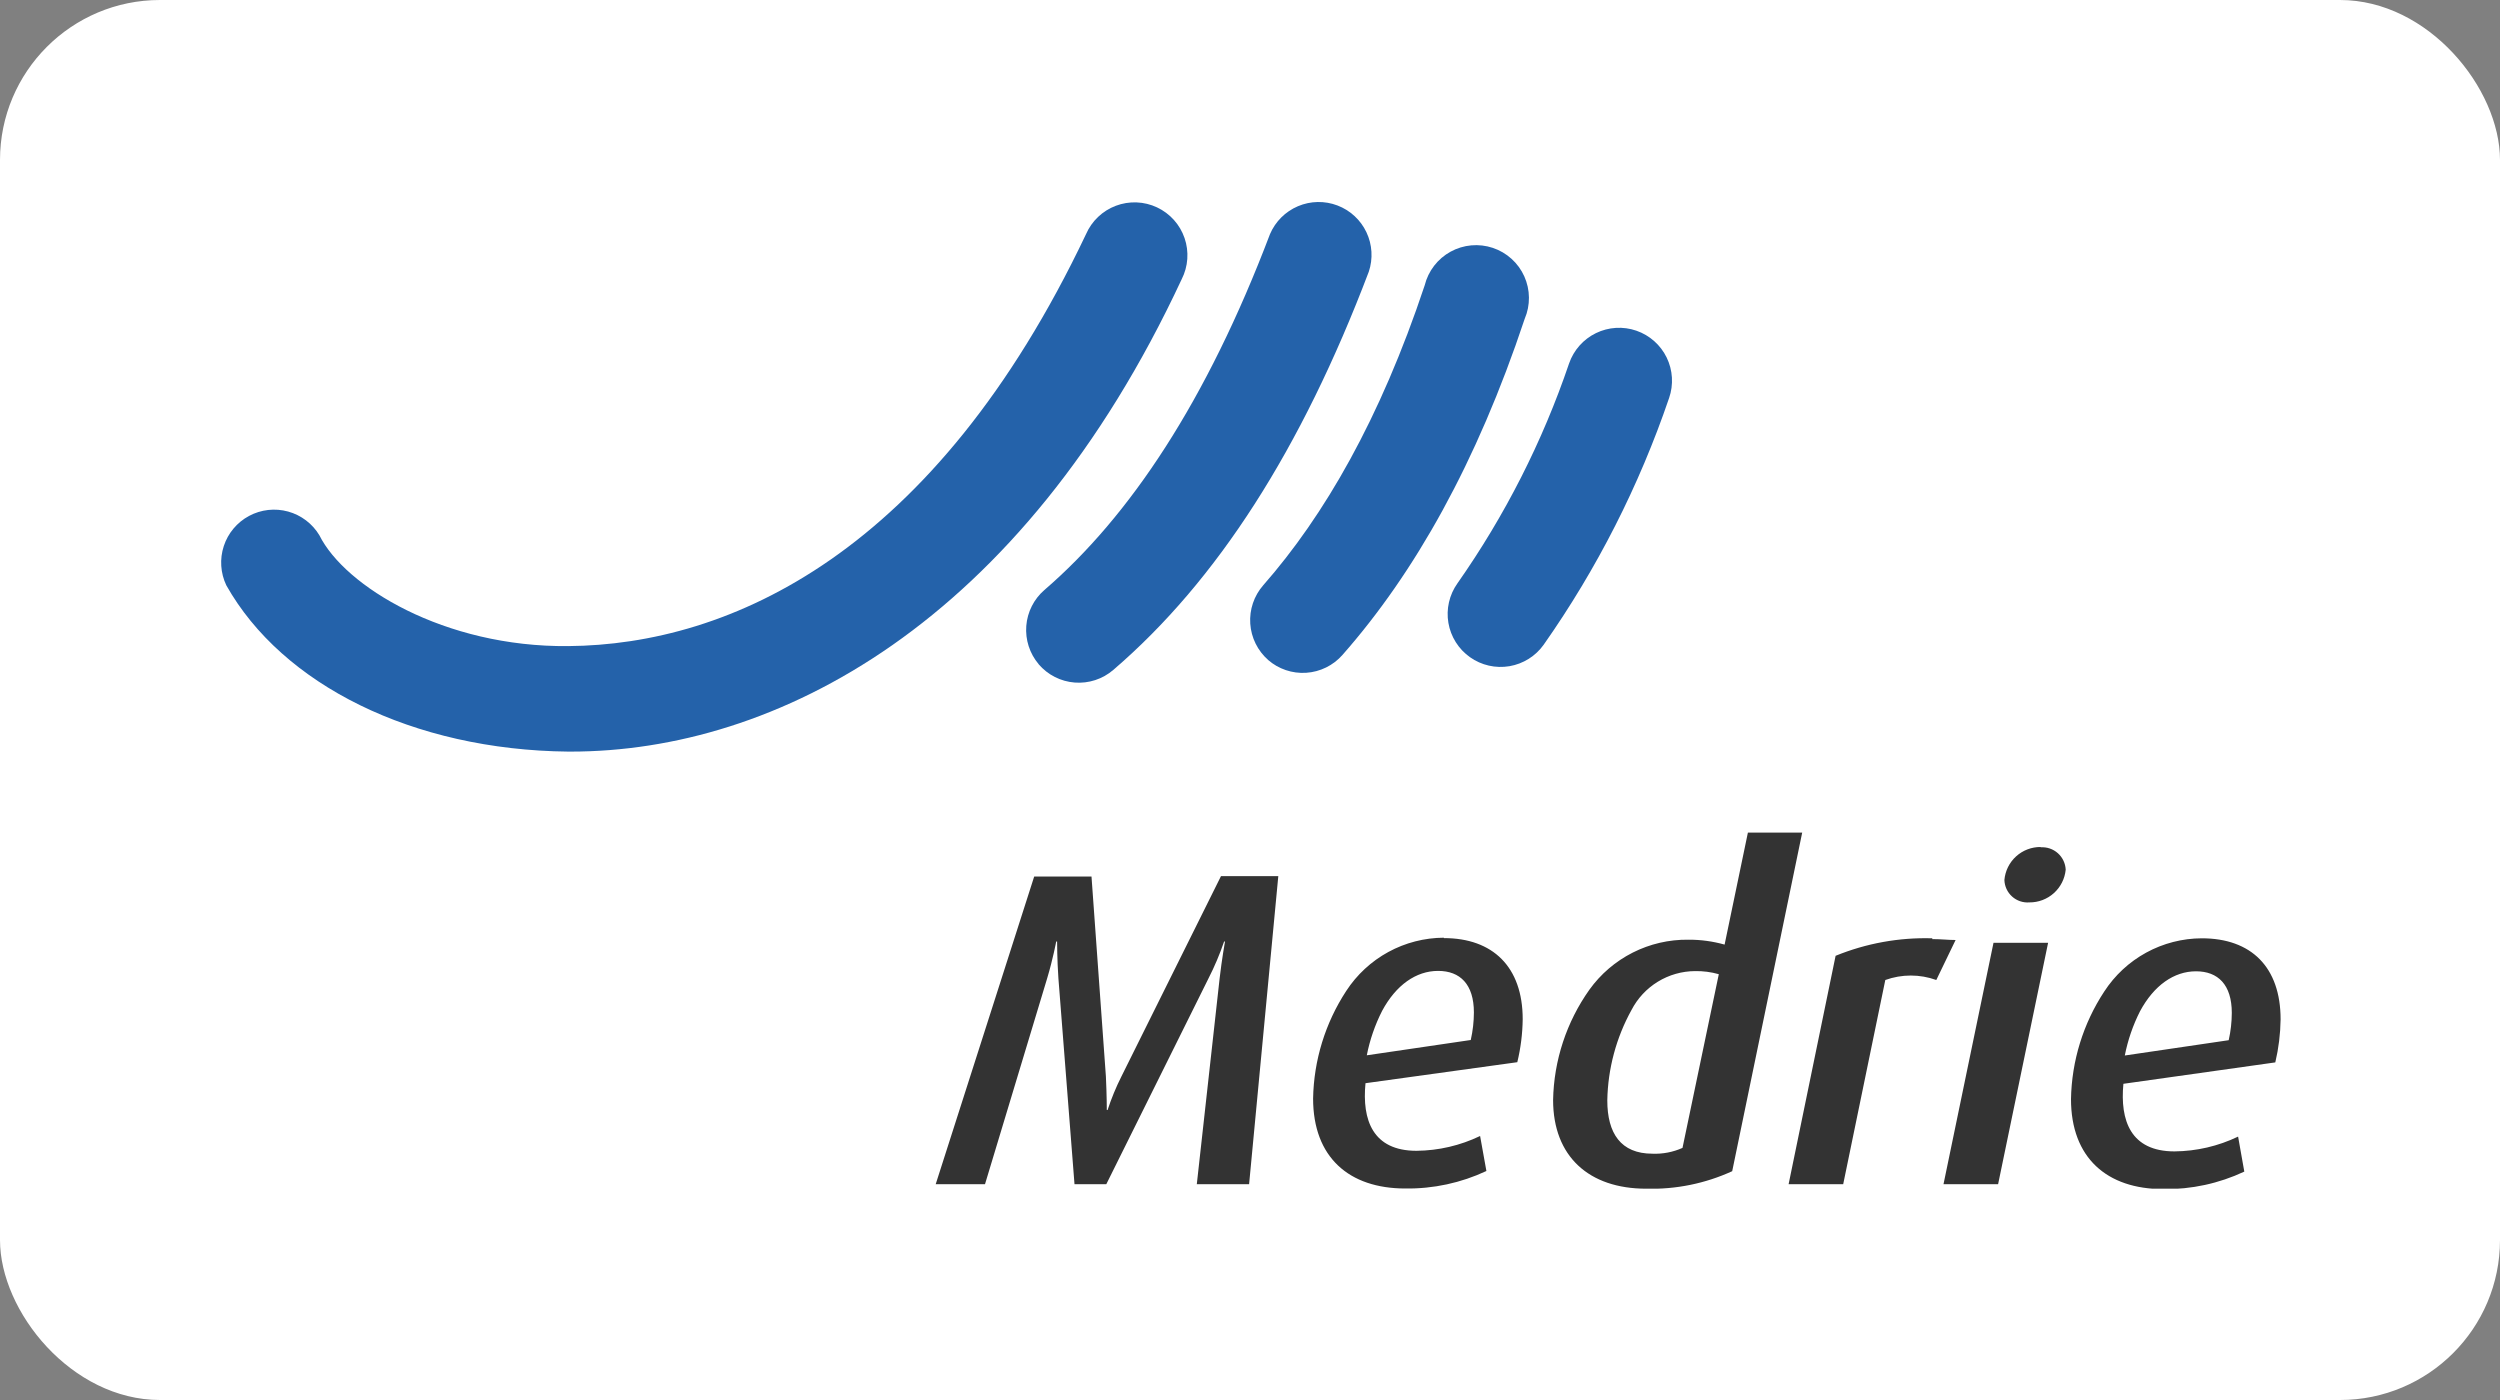 <svg xmlns="http://www.w3.org/2000/svg" width="250" height="140" viewBox="0 0 250 140" fill="none"><rect x="0" y="0" width="250" height="140" fill="#808080" stroke="none"/><rect width="250" height="140" rx="16" fill="white"></rect><g clip-path="url(#clip0_359_357)"><path d="M204.06 84.7C203.152 84.694 202.276 85.031 201.605 85.642C200.934 86.254 200.518 87.096 200.44 88C200.45 88.314 200.523 88.622 200.656 88.907C200.788 89.191 200.977 89.446 201.211 89.655C201.444 89.865 201.718 90.024 202.015 90.125C202.313 90.225 202.627 90.265 202.94 90.24C203.844 90.247 204.718 89.915 205.39 89.31C206.062 88.705 206.483 87.87 206.57 86.97C206.556 86.657 206.48 86.35 206.345 86.067C206.211 85.784 206.021 85.53 205.787 85.321C205.553 85.113 205.28 84.953 204.983 84.851C204.687 84.75 204.373 84.709 204.06 84.73M168.25 114.79C167.308 115.212 166.281 115.411 165.25 115.37C162.07 115.37 160.73 113.32 160.73 110.04C160.787 106.875 161.618 103.771 163.15 101C163.753 99.835 164.664 98.856 165.783 98.171C166.902 97.485 168.188 97.118 169.5 97.11C170.304 97.096 171.106 97.2 171.88 97.42L168.25 114.79ZM174.79 83.26L172.46 94.46C171.279 94.128 170.057 93.963 168.83 93.97C166.901 93.947 164.995 94.39 163.273 95.26C161.552 96.131 160.065 97.403 158.94 98.97C156.65 102.199 155.386 106.043 155.31 110C155.31 115.64 158.89 118.87 164.62 118.87C167.583 118.953 170.525 118.354 173.22 117.12L180.22 83.26H174.79ZM193.23 93.83C189.92 93.733 186.626 94.329 183.56 95.58L178.86 118.42H184.32L188.53 98C190.178 97.405 191.982 97.405 193.63 98L195.56 94C194.8 94 194.12 93.91 193.23 93.91M147.08 104L136.68 105.53C136.983 103.987 137.498 102.493 138.21 101.09C139.6 98.5 141.61 97.09 143.81 97.09C146.01 97.09 147.39 98.43 147.39 101.25C147.386 102.169 147.282 103.084 147.08 103.98M144.39 93.77C142.447 93.778 140.537 94.27 138.831 95.2C137.126 96.131 135.679 97.471 134.62 99.1C132.527 102.301 131.379 106.027 131.31 109.85C131.31 115.72 134.89 118.85 140.53 118.85C143.331 118.889 146.104 118.291 148.64 117.1L148.01 113.6C146.024 114.555 143.853 115.06 141.65 115.08C137.27 115.08 136.19 111.99 136.55 108.32L151.73 106.22C152.071 104.812 152.252 103.369 152.27 101.92C152.27 96.68 149.27 93.81 144.39 93.81M112.15 107.63C111.602 108.717 111.138 109.843 110.76 111H110.68C110.68 111 110.68 109.53 110.59 107.65L109.15 87.65H103.42L93.57 118.42H98.5L104.72 97.82C105.3 95.89 105.62 94.15 105.62 94.15H105.71C105.71 94.15 105.71 95.94 105.84 97.82L107.45 118.42H110.63L120.84 97.86C121.452 96.663 121.977 95.423 122.41 94.15H122.5C122.5 94.15 122.18 95.94 121.96 97.86L119.68 118.42H124.91L127.83 87.61H122.1L112.15 107.63ZM194.35 118.42H199.81L204.81 94.28H199.35L194.35 118.42ZM214 101.13C215.39 98.54 217.4 97.13 219.6 97.13C221.8 97.13 223.18 98.47 223.18 101.29C223.176 102.209 223.072 103.124 222.87 104.02L212.48 105.55C212.782 104.014 213.293 102.527 214 101.13ZM227.53 106.24C227.863 104.83 228.04 103.389 228.06 101.94C228.06 96.7 225.11 93.83 220.18 93.83C218.238 93.837 216.329 94.329 214.625 95.259C212.921 96.19 211.476 97.531 210.42 99.16C208.319 102.358 207.168 106.085 207.1 109.91C207.1 115.78 210.69 118.91 216.33 118.91C219.128 118.95 221.898 118.351 224.43 117.16L223.81 113.66C221.824 114.615 219.653 115.12 217.45 115.14C213.06 115.14 211.99 112.05 212.34 108.38L227.53 106.24Z" fill="#333333"></path><path d="M56.82 75.16C41.28 75 28.23 68.48 22.63 58.53C22.046 57.303 21.956 55.899 22.379 54.607C22.802 53.316 23.706 52.237 24.903 51.594C26.1 50.951 27.498 50.794 28.809 51.154C30.119 51.514 31.24 52.365 31.94 53.53C34.48 58.63 44.42 64.73 56.82 64.61C73 64.48 93.44 55.35 108.6 23.42C108.882 22.77 109.291 22.184 109.804 21.696C110.317 21.207 110.922 20.827 111.585 20.577C112.247 20.327 112.953 20.212 113.661 20.24C114.368 20.268 115.063 20.437 115.704 20.739C116.345 21.04 116.918 21.467 117.391 21.994C117.864 22.521 118.226 23.138 118.456 23.808C118.686 24.477 118.779 25.186 118.73 25.893C118.681 26.599 118.491 27.289 118.17 27.92C102.05 62.51 77.5 75.16 57.07 75.16H56.82Z" fill="#2462AA"></path><path d="M103.86 66.41C102.963 65.347 102.521 63.973 102.629 62.586C102.738 61.199 103.388 59.911 104.44 59C113 51.62 120.67 40.09 127 23.41C127.537 22.154 128.539 21.155 129.797 20.621C131.054 20.088 132.469 20.061 133.745 20.547C135.022 21.032 136.061 21.993 136.645 23.228C137.229 24.462 137.314 25.875 136.88 27.17C130.14 44.94 121.69 58.1 111.32 67C110.792 67.452 110.181 67.795 109.52 68.011C108.859 68.226 108.163 68.309 107.47 68.255C106.777 68.202 106.102 68.012 105.482 67.697C104.863 67.382 104.312 66.948 103.86 66.42" fill="#2462AA"></path><path d="M126.82 66C125.765 65.075 125.119 63.769 125.026 62.369C124.932 60.968 125.397 59.588 126.32 58.53C132.42 51.58 138.02 41.9 142.47 28.53C142.646 27.821 142.967 27.157 143.412 26.578C143.858 25.999 144.418 25.519 145.058 25.168C145.698 24.816 146.404 24.601 147.132 24.536C147.859 24.471 148.592 24.557 149.285 24.789C149.977 25.021 150.614 25.393 151.155 25.884C151.697 26.374 152.131 26.971 152.43 27.637C152.729 28.303 152.887 29.024 152.894 29.754C152.901 30.485 152.757 31.209 152.47 31.88C147.67 46.3 141.47 57.29 134.25 65.49C133.325 66.544 132.02 67.187 130.621 67.279C129.223 67.371 127.845 66.904 126.79 65.98" fill="#2462AA"></path><path d="M147 65.72C146.432 65.319 145.949 64.809 145.579 64.221C145.208 63.632 144.957 62.977 144.84 62.291C144.723 61.606 144.742 60.904 144.897 60.226C145.051 59.548 145.338 58.907 145.74 58.34C150.489 51.575 154.251 44.167 156.91 36.34C157.369 35.014 158.336 33.925 159.598 33.311C160.86 32.698 162.314 32.611 163.64 33.07C164.966 33.529 166.056 34.496 166.669 35.758C167.282 37.02 167.369 38.474 166.91 39.8C163.921 48.576 159.698 56.883 154.37 64.47C153.558 65.612 152.325 66.385 150.944 66.62C149.562 66.854 148.143 66.531 147 65.72Z" fill="#2462AA"></path></g><defs><clipPath id="clip0_359_357"><rect width="206.06" height="98.87" fill="white" transform="translate(22 20)"></rect></clipPath></defs></svg>